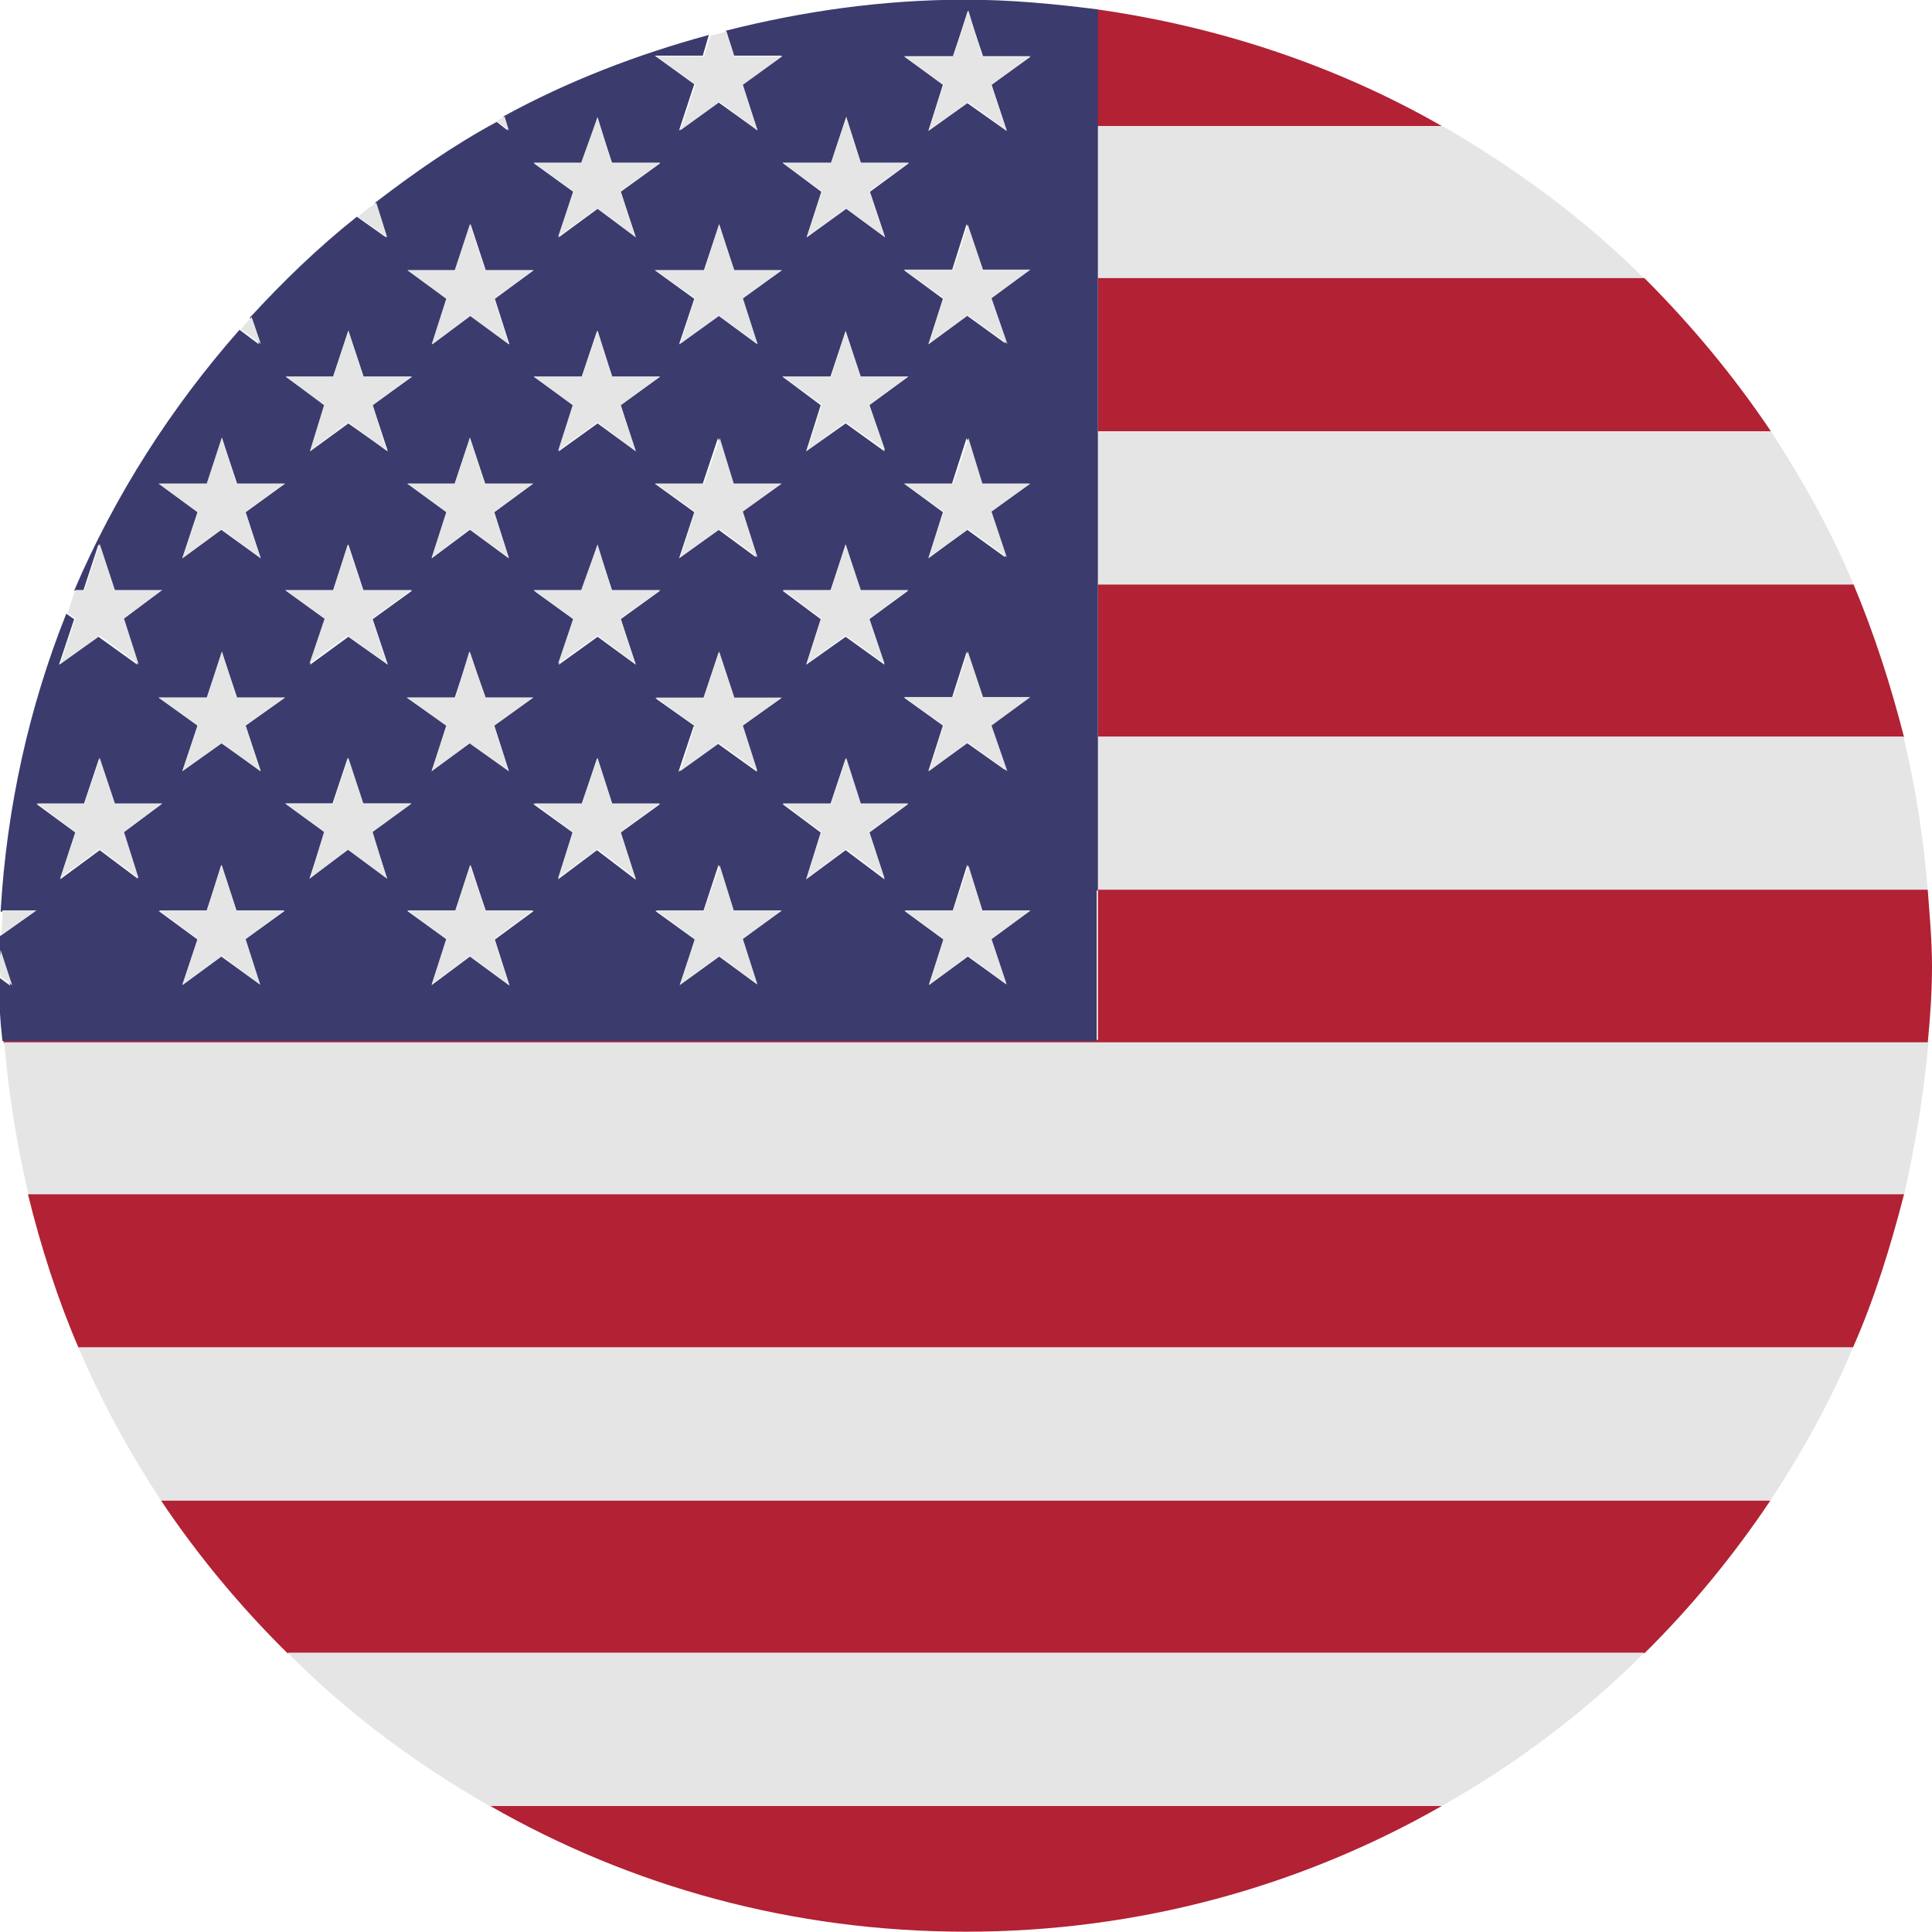 <?xml version="1.0" encoding="UTF-8"?>
<!DOCTYPE svg PUBLIC "-//W3C//DTD SVG 1.1//EN" "http://www.w3.org/Graphics/SVG/1.1/DTD/svg11.dtd">
<!-- Creator: CorelDRAW 2018 (64 Bit Versão de avaliação) -->
<svg xmlns="http://www.w3.org/2000/svg" xml:space="preserve" width="5mm" height="5mm" version="1.1" style="shape-rendering:geometricPrecision; text-rendering:geometricPrecision; image-rendering:optimizeQuality; fill-rule:evenodd; clip-rule:evenodd"
viewBox="0 0 31.78 31.77"
 xmlns:xlink="http://www.w3.org/1999/xlink">
 <defs>
  <style type="text/css">
   <![CDATA[
    .fil2 {fill:#3C3B6E;fill-rule:nonzero}
    .fil0 {fill:#B22134;fill-rule:nonzero}
    .fil1 {fill:#E5E5E5;fill-rule:nonzero}
   ]]>
  </style>
 </defs>
 <g id="Camada_x0020_1">
  <path class="fil0" d="M23.72 2.07c-1.71,-0.98 -3.63,-1.63 -5.67,-1.92l0 1.92 5.67 0z"/>
  <path class="fil1" d="M18.06 2.07l0 2.51 8.99 0c-0.98,-0.98 -2.11,-1.81 -3.32,-2.51l-5.67 0z"/>
  <path class="fil0" d="M18.06 7.09l11.07 0c-0.61,-0.91 -1.31,-1.75 -2.08,-2.52l-8.99 0 0 2.52z"/>
  <path class="fil1" d="M18.06 9.61l12.43 0c-0.37,-0.89 -0.84,-1.72 -1.36,-2.52l-11.07 0 0 2.52z"/>
  <path class="fil0" d="M18.06 12.12l13.26 0c-0.22,-0.86 -0.49,-1.7 -0.83,-2.51l-12.43 0 0 2.51z"/>
  <path class="fil1" d="M18.06 14.63l13.65 0c-0.07,-0.85 -0.2,-1.69 -0.4,-2.52l-13.26 0 0 2.52z"/>
  <path class="fil0" d="M18.06 17.1l-18 0 0 0.05 31.65 0c0.04,-0.42 0.07,-0.83 0.07,-1.26 0,-0.43 -0.04,-0.84 -0.07,-1.26l-13.65 0 0 2.47z"/>
  <path class="fil1" d="M0.46 19.65l30.86 0c0.18,-0.81 0.33,-1.66 0.4,-2.51l-31.65 0c0.07,0.85 0.21,1.7 0.4,2.51z"/>
  <path class="fil0" d="M1.29 22.16l29.19 0c0.35,-0.79 0.62,-1.66 0.84,-2.52l-30.86 0c0.21,0.86 0.49,1.73 0.83,2.52z"/>
  <path class="fil0" d="M15.89 31.77c2.85,0 5.52,-0.75 7.83,-2.07l-15.66 0c2.32,1.33 4.98,2.07 7.83,2.07z"/>
  <path class="fil1" d="M2.65 24.68l26.47 0c0.52,-0.79 0.99,-1.63 1.36,-2.52l-29.19 0c0.38,0.89 0.84,1.73 1.36,2.52z"/>
  <path class="fil0" d="M4.73 27.19l22.32 0c0.77,-0.76 1.46,-1.6 2.07,-2.51l-26.47 0c0.61,0.91 1.31,1.75 2.08,2.51z"/>
  <path class="fil1" d="M8.05 29.7l15.67 0c1.22,-0.69 2.34,-1.53 3.33,-2.52l-22.32 0c0.98,0.99 2.11,1.83 3.32,2.52z"/>
  <path class="fil2" d="M18.06 14.63l0 -2.51 0 -2.51 0 -2.52 0 -2.51 0 -2.51 0 -1.92c-0.71,-0.09 -1.43,-0.16 -2.18,-0.16 -1.36,0 -2.68,0.19 -3.94,0.51l0.13 0.41 0.79 0 -0.65 0.47 0.25 0.76 -0.64 -0.46 -0.65 0.46 0.25 -0.76 -0.65 -0.47 0.79 0 0.1 -0.34c-1.18,0.32 -2.32,0.76 -3.38,1.34l0.07 0.23 -0.18 -0.14c-0.72,0.39 -1.36,0.84 -2,1.33l0.18 0.57 -0.48 -0.34c-0.63,0.5 -1.21,1.06 -1.76,1.66l0.15 0.44 -0.32 -0.24c-1.12,1.27 -2.05,2.72 -2.72,4.29l0.15 0 0.25 -0.76 0.25 0.76 0.78 0 -0.63 0.47 0.24 0.75 -0.64 -0.46 -0.65 0.46 0.25 -0.75 -0.13 -0.09c-0.61,1.53 -0.98,3.18 -1.08,4.9l0.56 0 -0.58 0.41c0,0.08 0,0.15 -0.01,0.23l0.19 0.58 -0.19 -0.14c0,0.35 0.02,0.7 0.06,1.05l18 0 0 -2.47zm-1.5 -1.95l0 0 -0.65 -0.46 -0.64 0.46 0.24 -0.75 -0.64 -0.46 0.79 0 0.24 -0.75 0.25 0.75 0.78 0 -0.64 0.46 0.25 0.75zm-11.09 0.53l0 0 0.25 -0.75 0.25 0.75 0.8 0 -0.65 0.47 0.25 0.77 -0.65 -0.48 -0.63 0.48 0.25 -0.77 -0.65 -0.47 0.78 0zm1.87 -1.28l0 0 -0.65 -0.46 0.79 0 0.25 -0.75 0.25 0.75 0.79 0 -0.64 0.46 0.24 0.75 -0.64 -0.46 -0.63 0.46 0.25 -0.75zm1.43 -5.74l0 0 0.8 0 0.25 -0.75 0.25 0.75 0.79 0 -0.65 0.47 0.25 0.76 -0.63 -0.46 -0.64 0.46 0.24 -0.76 -0.65 -0.47zm3.69 2.99l0 0 -0.64 -0.47 -0.65 0.47 0.25 -0.76 -0.65 -0.47 0.79 0 0.25 -0.75 0.24 0.75 0.79 0 -0.65 0.47 0.25 0.76zm-4.98 -1.23l0 0 0.25 -0.75 0.25 0.75 0.79 0 -0.64 0.47 0.24 0.76 -0.64 -0.47 -0.63 0.47 0.25 -0.76 -0.65 -0.47 0.79 0zm2.34 1l0 0 0.25 0.76 0.79 0 -0.65 0.47 0.25 0.75 -0.63 -0.46 -0.64 0.46 0.24 -0.75 -0.65 -0.47 0.8 0 0.25 -0.76zm0.63 5.51l0 0 -0.63 -0.48 -0.64 0.48 0.24 -0.77 -0.65 -0.47 0.8 0 0.25 -0.75 0.25 0.75 0.79 0 -0.65 0.47 0.25 0.77zm0.98 -2.52l0 0 -0.65 -0.46 0.79 0 0.25 -0.75 0.24 0.75 0.79 0 -0.65 0.46 0.25 0.75 -0.64 -0.46 -0.65 0.46 0.25 -0.75zm3.12 2.52l0 0 -0.64 -0.48 -0.65 0.48 0.24 -0.77 -0.63 -0.47 0.79 0 0.25 -0.75 0.24 0.75 0.79 0 -0.64 0.47 0.25 0.77zm-0.4 -4.75l0 0 0.79 0 -0.64 0.47 0.25 0.75 -0.64 -0.46 -0.65 0.46 0.24 -0.75 -0.63 -0.47 0.79 0 0.25 -0.76 0.24 0.76zm2.41 -0.53l0 0 -0.65 -0.47 -0.64 0.47 0.24 -0.76 -0.64 -0.47 0.79 0 0.24 -0.75 0.25 0.75 0.78 0 -0.64 0.47 0.25 0.76zm-2.01 -1.76l0 0 -0.64 -0.46 -0.65 0.46 0.24 -0.76 -0.63 -0.47 0.79 0 0.25 -0.75 0.24 0.75 0.79 0 -0.64 0.47 0.25 0.76zm2.01 -1.76l0 0 -0.65 -0.47 -0.64 0.47 0.24 -0.75 -0.64 -0.47 0.79 0 0.24 -0.76 0.25 0.76 0.78 0 -0.64 0.47 0.25 0.75zm-0.88 -4.74l0 0 0.24 -0.75 0.25 0.75 0.78 0 -0.64 0.47 0.25 0.76 -0.65 -0.46 -0.64 0.46 0.24 -0.76 -0.64 -0.47 0.79 0zm-1.76 1l0 0 0.24 0.76 0.79 0 -0.64 0.47 0.25 0.75 -0.64 -0.47 -0.65 0.47 0.24 -0.75 -0.63 -0.47 0.79 0 0.25 -0.76zm-2.34 2.52l0 0 0.25 -0.76 0.24 0.76 0.79 0 -0.65 0.47 0.25 0.75 -0.64 -0.47 -0.65 0.47 0.25 -0.75 -0.65 -0.47 0.79 0zm-1.76 -2.52l0 0 0.25 0.76 0.79 0 -0.65 0.47 0.25 0.75 -0.63 -0.47 -0.64 0.47 0.24 -0.75 -0.65 -0.47 0.8 0 0.25 -0.76zm-3.12 2.52l0 0 0.79 0 0.25 -0.76 0.25 0.76 0.79 0 -0.64 0.47 0.24 0.75 -0.64 -0.47 -0.63 0.47 0.25 -0.75 -0.65 -0.47zm-2 1.75l0 0 0.78 0 0.25 -0.75 0.25 0.75 0.8 0 -0.65 0.47 0.25 0.76 -0.65 -0.46 -0.63 0.46 0.25 -0.76 -0.65 -0.47zm-1.29 1.76l0 0 0.24 -0.75 0.25 0.75 0.79 0 -0.65 0.47 0.25 0.76 -0.65 -0.47 -0.64 0.47 0.25 -0.76 -0.64 -0.47 0.79 0zm2.32 1l0 0 0.25 0.76 0.8 0 -0.65 0.47 0.25 0.75 -0.65 -0.46 -0.63 0.46 0.25 -0.75 -0.65 -0.47 0.78 0 0.25 -0.76zm-3.11 2.52l0 0 0.79 0 0.24 -0.75 0.25 0.75 0.79 0 -0.65 0.46 0.25 0.75 -0.65 -0.46 -0.64 0.46 0.25 -0.75 -0.64 -0.46zm-0.34 2.99l0 0 -0.64 -0.48 -0.65 0.48 0.25 -0.77 -0.64 -0.47 0.78 0 0.25 -0.75 0.25 0.75 0.78 0 -0.63 0.47 0.24 0.77zm2.01 1.74l0 0 -0.65 -0.47 -0.64 0.47 0.25 -0.75 -0.64 -0.47 0.79 0 0.24 -0.76 0.25 0.76 0.79 0 -0.65 0.47 0.25 0.75zm4.08 0l0 0 -0.64 -0.47 -0.63 0.47 0.25 -0.75 -0.65 -0.47 0.79 0 0.25 -0.76 0.25 0.76 0.79 0 -0.64 0.47 0.24 0.75zm4.1 0l0 0 -0.64 -0.47 -0.65 0.47 0.25 -0.75 -0.65 -0.47 0.79 0 0.25 -0.76 0.24 0.76 0.79 0 -0.65 0.47 0.25 0.75zm4.1 0l0 0 -0.65 -0.47 -0.64 0.47 0.24 -0.75 -0.64 -0.47 0.79 0 0.24 -0.76 0.25 0.76 0.78 0 -0.64 0.47 0.25 0.75z"/>
  <path class="fil1" d="M6.19 3.33c-0.1,0.07 -0.22,0.15 -0.3,0.23l0.48 0.34 -0.18 -0.57z"/>
  <polygon class="fil1" points="8.78,2.67 9.43,3.14 9.18,3.89 9.83,3.42 10.45,3.89 10.21,3.14 10.86,2.67 10.06,2.67 9.83,1.92 9.56,2.67 "/>
  <polygon class="fil1" points="12.87,2.67 13.52,3.14 13.27,3.89 13.92,3.42 14.55,3.89 14.3,3.14 14.95,2.67 14.16,2.67 13.92,1.92 13.67,2.67 "/>
  <polygon class="fil1" points="5.1,7.41 5.73,6.94 6.36,7.41 6.13,6.66 6.76,6.19 5.98,6.19 5.73,5.43 5.48,6.19 4.7,6.19 5.33,6.66 "/>
  <polygon class="fil1" points="9.18,7.41 9.83,6.94 10.45,7.41 10.21,6.66 10.85,6.19 10.07,6.19 9.83,5.43 9.57,6.19 8.78,6.19 9.42,6.66 "/>
  <polygon class="fil1" points="14.94,6.19 14.16,6.19 13.91,5.44 13.67,6.19 12.87,6.19 13.52,6.65 13.28,7.4 13.91,6.94 14.56,7.4 14.3,6.65 "/>
  <path class="fil1" d="M0.99 10.92l0.65 -0.47 0.64 0.47 -0.24 -0.75 0.63 -0.47 -0.78 0 -0.25 -0.76 -0.25 0.76 -0.15 0c-0.05,0.12 -0.08,0.25 -0.13,0.38l0.13 0.09 -0.25 0.75z"/>
  <polygon class="fil1" points="4.69,9.7 5.34,10.17 5.09,10.91 5.72,10.45 6.36,10.91 6.12,10.17 6.77,9.7 5.97,9.7 5.72,8.95 5.48,9.7 "/>
  <polygon class="fil1" points="8.78,9.7 9.43,10.17 9.18,10.91 9.83,10.45 10.45,10.91 10.21,10.17 10.86,9.7 10.06,9.7 9.83,8.95 9.56,9.7 "/>
  <polygon class="fil1" points="13.67,9.7 12.88,9.7 13.51,10.17 13.27,10.91 13.91,10.45 14.55,10.91 14.3,10.17 14.94,9.7 14.16,9.7 13.91,8.95 "/>
  <polygon class="fil1" points="1.89,13.21 1.64,12.46 1.39,13.21 0.61,13.21 1.24,13.68 0.99,14.44 1.64,13.96 2.28,14.44 2.04,13.68 2.67,13.21 "/>
  <polygon class="fil1" points="5.1,14.44 5.73,13.97 6.36,14.44 6.13,13.68 6.76,13.22 5.98,13.22 5.73,12.46 5.48,13.22 4.7,13.22 5.33,13.68 "/>
  <polygon class="fil1" points="10.07,13.21 9.83,12.46 9.57,13.21 8.79,13.21 9.42,13.68 9.18,14.44 9.83,13.96 10.45,14.44 10.21,13.68 10.85,13.21 "/>
  <polygon class="fil1" points="14.16,13.21 13.92,12.46 13.67,13.21 12.88,13.21 13.51,13.68 13.27,14.44 13.92,13.96 14.55,14.44 14.3,13.68 14.94,13.21 "/>
  <path class="fil1" d="M8.37 2.14l-0.07 -0.23c-0.05,0.02 -0.08,0.05 -0.13,0.08l0.19 0.14z"/>
  <path class="fil1" d="M10.79 0.92l0.65 0.47 -0.25 0.75 0.65 -0.47 0.62 0.47 -0.24 -0.75 0.65 -0.47 -0.79 0 -0.13 -0.41c-0.09,0.03 -0.17,0.05 -0.26,0.07l-0.11 0.34 -0.79 0z"/>
  <polygon class="fil1" points="15.28,2.14 15.93,1.68 16.56,2.14 16.31,1.39 16.95,0.93 16.16,0.93 15.93,0.17 15.67,0.93 14.88,0.93 15.52,1.39 "/>
  <path class="fil1" d="M4.14 5.21c-0.06,0.07 -0.13,0.14 -0.18,0.2l0.33 0.24 -0.15 -0.44z"/>
  <polygon class="fil1" points="7.1,5.66 7.73,5.19 8.37,5.66 8.13,4.91 8.77,4.44 7.98,4.44 7.73,3.68 7.48,4.44 6.7,4.44 7.34,4.91 "/>
  <polygon class="fil1" points="11.43,4.9 11.19,5.65 11.83,5.19 12.46,5.65 12.22,4.9 12.86,4.44 12.08,4.44 11.83,3.69 11.58,4.44 10.78,4.44 "/>
  <polygon class="fil1" points="16.95,4.43 16.17,4.43 15.92,3.69 15.68,4.43 14.87,4.43 15.52,4.9 15.28,5.65 15.92,5.18 16.57,5.65 16.31,4.9 "/>
  <polygon class="fil1" points="3,9.17 3.65,8.7 4.28,9.17 4.04,8.42 4.68,7.95 3.89,7.95 3.65,7.19 3.4,7.95 2.61,7.95 3.25,8.42 "/>
  <polygon class="fil1" points="7.1,9.17 7.73,8.7 8.37,9.17 8.13,8.42 8.77,7.95 7.98,7.95 7.73,7.19 7.48,7.95 6.7,7.95 7.34,8.42 "/>
  <polygon class="fil1" points="12.07,7.95 11.84,7.2 11.58,7.95 10.79,7.95 11.43,8.41 11.19,9.16 11.84,8.7 12.46,9.16 12.22,8.41 12.86,7.95 "/>
  <polygon class="fil1" points="16.16,7.95 15.93,7.2 15.68,7.95 14.88,7.95 15.52,8.41 15.28,9.16 15.93,8.7 16.56,9.16 16.31,8.41 16.95,7.95 "/>
  <polygon class="fil1" points="3,12.68 3.65,12.22 4.28,12.68 4.04,11.93 4.68,11.47 3.89,11.47 3.65,10.71 3.4,11.47 2.61,11.47 3.25,11.93 "/>
  <polygon class="fil1" points="8.37,12.68 8.13,11.93 8.77,11.47 7.99,11.47 7.72,10.71 7.49,11.47 6.7,11.47 7.34,11.93 7.1,12.68 7.72,12.22 "/>
  <polygon class="fil1" points="12.46,12.68 12.22,11.93 12.86,11.47 12.08,11.47 11.83,10.71 11.58,11.47 10.79,11.47 11.43,11.93 11.19,12.68 11.83,12.22 "/>
  <polygon class="fil1" points="16.95,11.46 16.17,11.46 15.92,10.71 15.68,11.46 14.87,11.46 15.52,11.93 15.28,12.68 15.92,12.21 16.57,12.68 16.31,11.93 "/>
  <path class="fil1" d="M0.04 14.97c0,0.14 -0.01,0.27 -0.02,0.41l0.58 -0.41 -0.56 0z"/>
  <polygon class="fil1" points="0.01,15.62 -0,15.76 -0,15.97 0.01,16.06 0.2,16.2 "/>
  <polygon class="fil1" points="3.89,14.97 3.65,14.23 3.4,14.97 2.62,14.97 3.25,15.44 3,16.19 3.65,15.72 4.28,16.19 4.04,15.44 4.68,14.97 "/>
  <polygon class="fil1" points="7.99,14.97 7.73,14.23 7.49,14.97 6.7,14.97 7.34,15.44 7.1,16.19 7.73,15.72 8.37,16.19 8.13,15.44 8.77,14.97 "/>
  <polygon class="fil1" points="12.07,14.97 11.84,14.23 11.58,14.97 10.79,14.97 11.43,15.44 11.19,16.19 11.84,15.72 12.46,16.19 12.22,15.44 12.86,14.97 "/>
  <polygon class="fil1" points="16.16,14.97 15.93,14.23 15.68,14.97 14.88,14.97 15.52,15.44 15.28,16.19 15.93,15.72 16.56,16.19 16.31,15.44 16.95,14.97 "/>
 </g>
</svg>
